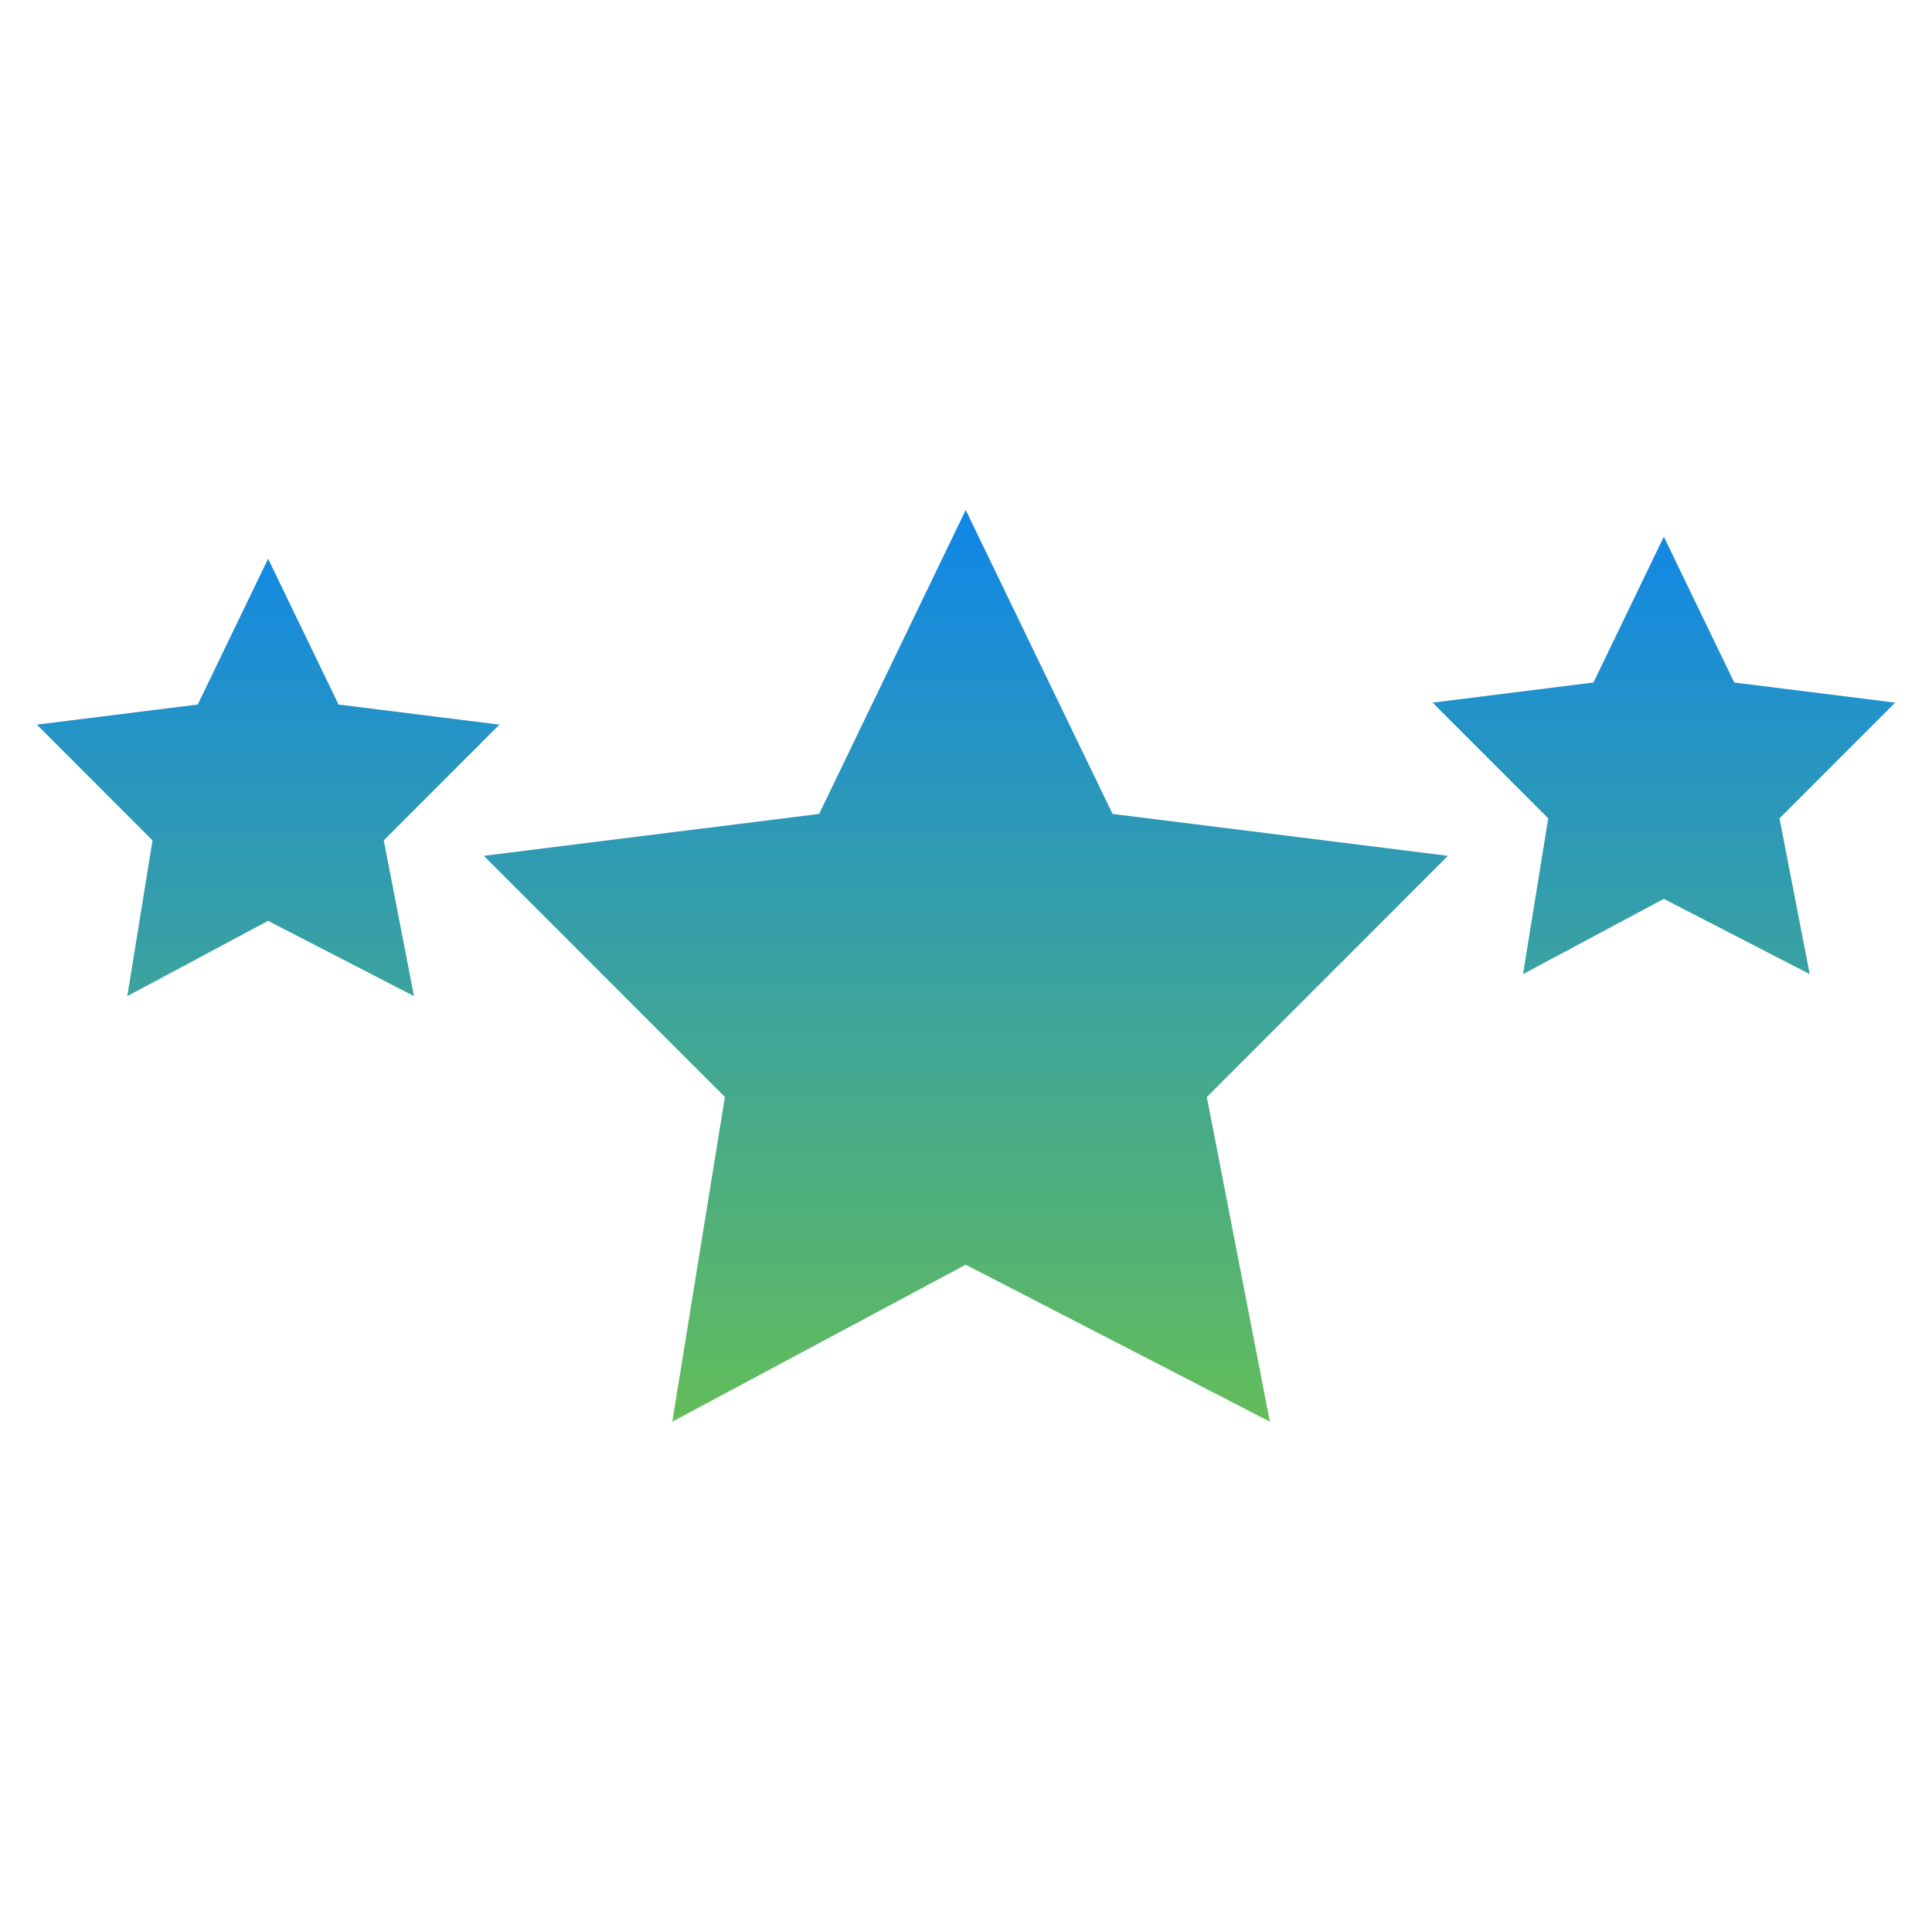 <svg width="108" height="107" xmlns="http://www.w3.org/2000/svg" xmlns:xlink="http://www.w3.org/1999/xlink" xml:space="preserve" overflow="hidden"><defs><linearGradient x1="846" y1="388.488" x2="846" y2="337.512" gradientUnits="userSpaceOnUse" spreadMethod="pad" id="fill0"><stop offset="0" stop-color="#63BD5A" stop-opacity="1"/><stop offset="1" stop-color="#1086E8" stop-opacity="1"/></linearGradient></defs><g transform="translate(-792 -309)"><g><g><g><g><path d="M845.984 337.512 854.194 354.504 872.94 356.847 859.462 370.33 862.987 388.482 845.984 379.706 829.581 388.482 832.522 370.33 819.044 356.847 837.79 354.504 845.984 337.512ZM885.008 339.007 888.946 347.158 897.94 348.282 891.474 354.753 893.165 363.461 885.008 359.253 877.138 363.461 878.547 354.753 872.081 348.282 881.075 347.158 885.008 339.007ZM806.987 340.237 810.925 348.388 819.919 349.512 813.453 355.983 815.143 364.691 806.987 360.482 799.116 364.691 800.526 355.983 794.06 349.512 803.054 348.388 806.987 340.237Z" fill="url(#fill0)" fill-rule="evenodd"/></g></g></g></g></g></svg>